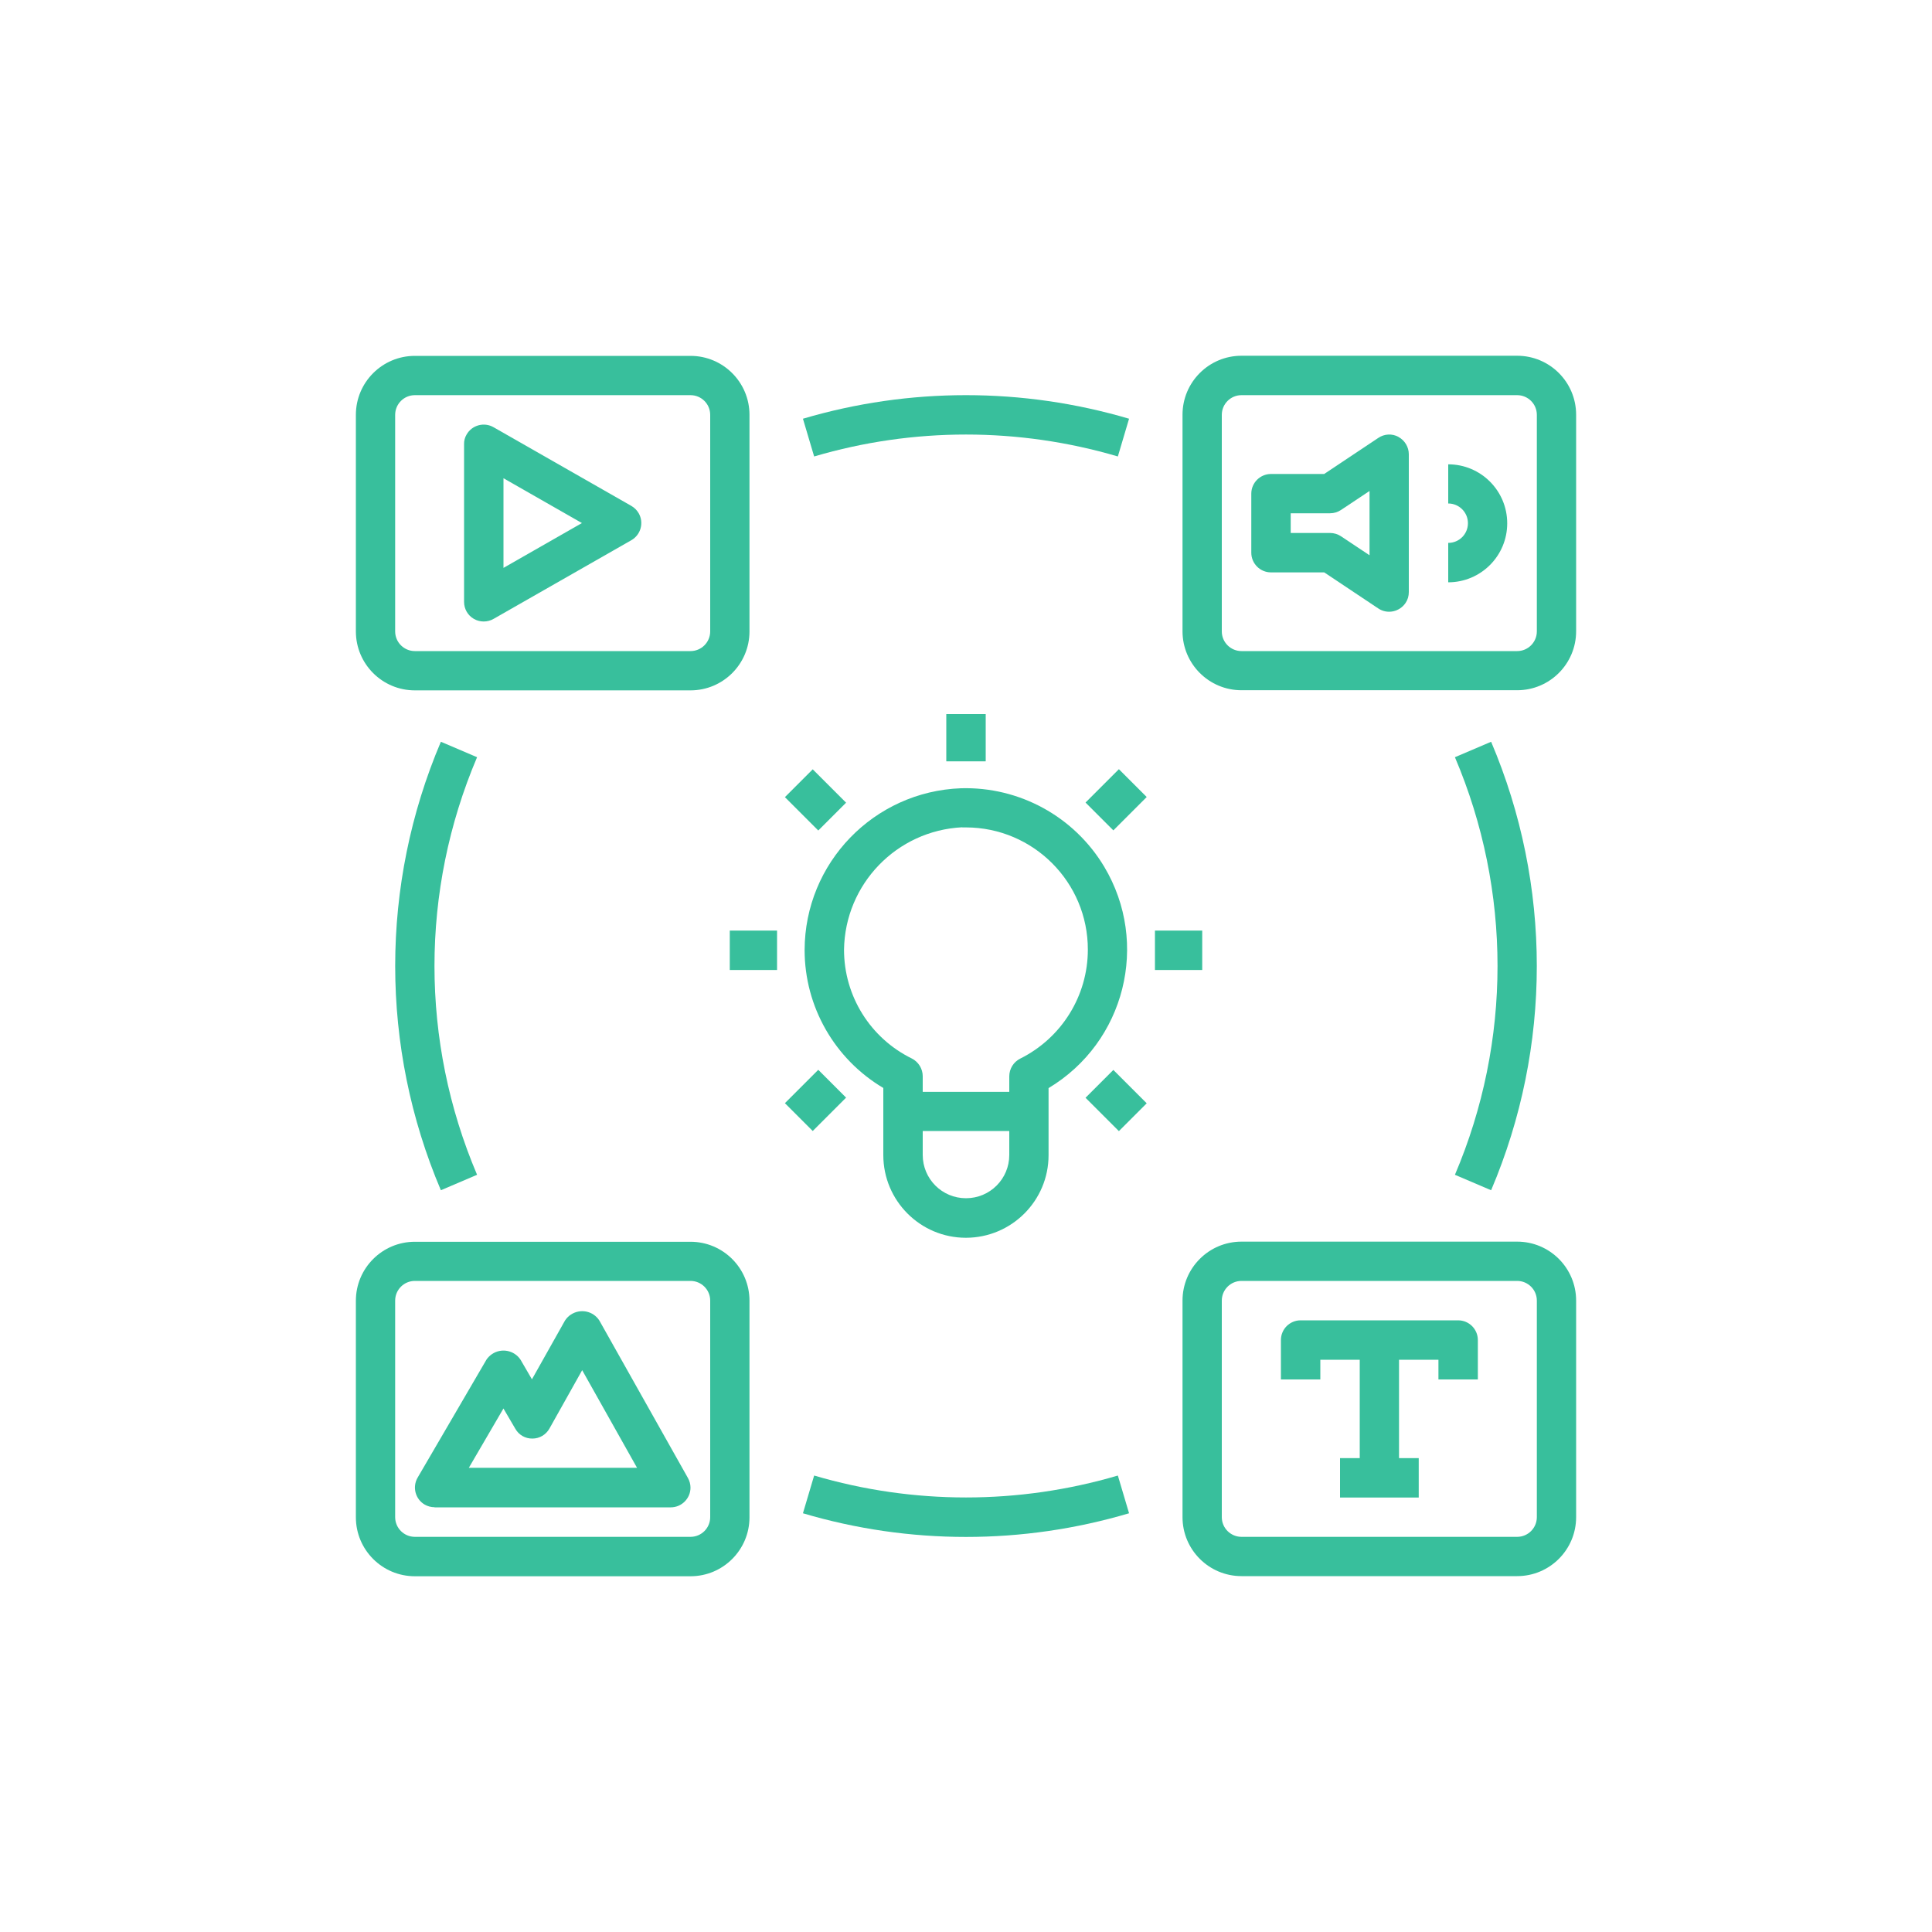 <?xml version="1.0" encoding="UTF-8"?><svg id="Layer_2" xmlns="http://www.w3.org/2000/svg" viewBox="0 0 150 150"><defs><style>.cls-1{fill:none;}.cls-2{fill:#38bf9c;}</style></defs><g id="Layer_1-2"><rect class="cls-1" width="150" height="150"/><path class="cls-2" d="M62.47,73.76c0,4.4,2.33,8.47,6.11,10.71v5.21c0,3.54,2.87,6.42,6.41,6.42,3.54,0,6.42-2.87,6.42-6.41h0v-5.21c5.94-3.56,7.87-11.25,4.32-17.19-2.33-3.89-6.58-6.22-11.12-6.09-6.77.25-12.13,5.8-12.14,12.57h0ZM78.36,89.67c0,1.86-1.5,3.36-3.36,3.36-1.86,0-3.36-1.5-3.36-3.36h0v-1.86h6.72v1.86ZM74.71,64.24h.29c5.23.01,9.47,4.26,9.46,9.49,0,3.59-2.04,6.86-5.25,8.46-.52.26-.85.79-.85,1.38v1.2h-6.72v-1.21c0-.58-.33-1.12-.85-1.38-3.22-1.58-5.26-4.85-5.26-8.44.07-5.1,4.09-9.26,9.18-9.51h0Z"/><path class="cls-2" d="M73.47,55.44h3.06v3.67h-3.06v-3.67Z"/><path class="cls-2" d="M56.66,72.25h3.67v3.06h-3.67v-3.06Z"/><path class="cls-2" d="M89.67,72.25h3.67v3.06h-3.67v-3.06Z"/><path class="cls-2" d="M60.94,61.89l2.16-2.16,2.59,2.59-2.16,2.16-2.59-2.59Z"/><path class="cls-2" d="M84.28,85.23l2.16-2.16,2.59,2.59-2.16,2.16-2.59-2.59Z"/><path class="cls-2" d="M60.94,85.65l2.59-2.59,2.16,2.16-2.59,2.59-2.16-2.16Z"/><path class="cls-2" d="M84.28,62.31l2.59-2.59,2.16,2.16-2.59,2.59-2.16-2.16Z"/><path class="cls-2" d="M32.21,53.6h21.4c2.53,0,4.58-2.05,4.58-4.58v-16.81c0-2.53-2.05-4.58-4.58-4.58h-21.4c-2.53,0-4.58,2.05-4.58,4.58v16.81c0,2.53,2.05,4.58,4.58,4.58ZM30.68,32.21c0-.84.68-1.53,1.53-1.53h21.4c.84,0,1.53.68,1.53,1.53v16.81c0,.84-.68,1.53-1.53,1.53h-21.4c-.84,0-1.53-.68-1.53-1.53v-16.81Z"/><path class="cls-2" d="M117.79,27.62h-21.4c-2.53,0-4.58,2.05-4.58,4.58v16.81c0,2.53,2.05,4.58,4.58,4.58h21.4c2.53,0,4.58-2.05,4.58-4.58v-16.81c0-2.53-2.05-4.58-4.58-4.58ZM119.32,49.02c0,.84-.68,1.53-1.53,1.53h-21.4c-.84,0-1.53-.68-1.53-1.53v-16.81c0-.84.68-1.53,1.53-1.53h21.4c.84,0,1.53.68,1.53,1.53v16.81Z"/><path class="cls-2" d="M32.21,122.38h21.4c2.53,0,4.58-2.05,4.58-4.58v-16.81c0-2.53-2.05-4.58-4.58-4.58h-21.4c-2.53,0-4.58,2.05-4.58,4.58v16.81c0,2.53,2.05,4.58,4.58,4.58ZM30.68,100.98c0-.84.68-1.53,1.53-1.53h21.4c.84,0,1.53.68,1.53,1.53v16.81c0,.84-.68,1.53-1.53,1.53h-21.4c-.84,0-1.53-.68-1.53-1.53v-16.81Z"/><path class="cls-2" d="M36.79,48.05c.47.27,1.06.27,1.53,0l10.7-6.11c.73-.42.99-1.35.57-2.09-.14-.24-.33-.43-.57-.57l-10.7-6.11c-.73-.42-1.67-.17-2.09.56-.14.23-.21.5-.2.77v12.23c0,.55.29,1.05.76,1.32ZM39.09,37.13l6.09,3.48-6.09,3.48v-6.96Z"/><path class="cls-2" d="M108.58,33.92c-.5-.27-1.1-.24-1.57.08l-4.2,2.8h-4.13c-.84,0-1.53.68-1.53,1.53v4.58c0,.84.68,1.53,1.53,1.53h4.13l4.2,2.8c.7.47,1.65.27,2.12-.43.17-.25.25-.54.25-.84v-10.7c0-.56-.31-1.08-.81-1.35ZM106.33,43.11l-2.21-1.47c-.25-.17-.55-.26-.85-.26h-3.06v-1.53h3.06c.3,0,.6-.09.85-.26l2.21-1.47v4.99Z"/><path class="cls-2" d="M112.44,36.03v3.06c.84,0,1.53.68,1.53,1.53s-.68,1.53-1.53,1.53v3.06c2.53,0,4.58-2.05,4.58-4.58s-2.05-4.58-4.58-4.58Z"/><path class="cls-2" d="M115.77,92.41c4.73-11.12,4.73-23.7,0-34.82l-2.81,1.2c4.41,10.36,4.41,22.06,0,32.42l2.81,1.2Z"/><path class="cls-2" d="M62.34,32.51l.87,2.93c7.7-2.27,15.88-2.27,23.58,0l.87-2.93c-8.27-2.44-17.06-2.44-25.32,0Z"/><path class="cls-2" d="M34.23,57.59c-4.73,11.12-4.73,23.7,0,34.82l2.81-1.2c-4.41-10.36-4.41-22.06,0-32.42l-2.81-1.2Z"/><path class="cls-2" d="M62.34,117.49c8.26,2.45,17.06,2.45,25.32,0l-.87-2.93c-7.7,2.27-15.88,2.27-23.58,0l-.87,2.93Z"/><path class="cls-2" d="M33.74,117.03h18.34c.84,0,1.53-.69,1.53-1.53,0-.26-.07-.52-.2-.75l-6.88-12.23c-.48-.74-1.46-.94-2.2-.46-.19.12-.34.28-.46.46l-2.57,4.57-.89-1.53c-.49-.73-1.48-.92-2.21-.43-.17.12-.32.26-.43.43l-5.35,9.17c-.42.73-.17,1.67.56,2.09.23.13.49.2.76.2ZM39.09,109.36l.92,1.57c.27.48.78.77,1.33.76.55,0,1.05-.3,1.32-.78l2.54-4.53,4.26,7.58h-13.06l2.69-4.61Z"/><path class="cls-2" d="M117.79,96.4h-21.4c-2.53,0-4.58,2.05-4.58,4.58v16.81c0,2.53,2.05,4.58,4.58,4.58h21.4c2.53,0,4.58-2.05,4.58-4.58v-16.81c0-2.53-2.05-4.58-4.58-4.58ZM119.32,117.79c0,.84-.68,1.53-1.53,1.53h-21.4c-.84,0-1.53-.68-1.53-1.53v-16.81c0-.84.68-1.53,1.53-1.53h21.4c.84,0,1.53.68,1.53,1.53v16.81Z"/><path class="cls-2" d="M113.21,102.51h-12.23c-.84,0-1.53.68-1.53,1.53v3.06h3.06v-1.53h3.06v7.64h-1.53v3.06h6.11v-3.06h-1.53v-7.64h3.06v1.53h3.06v-3.06c0-.84-.68-1.53-1.53-1.53Z"/></g></svg>